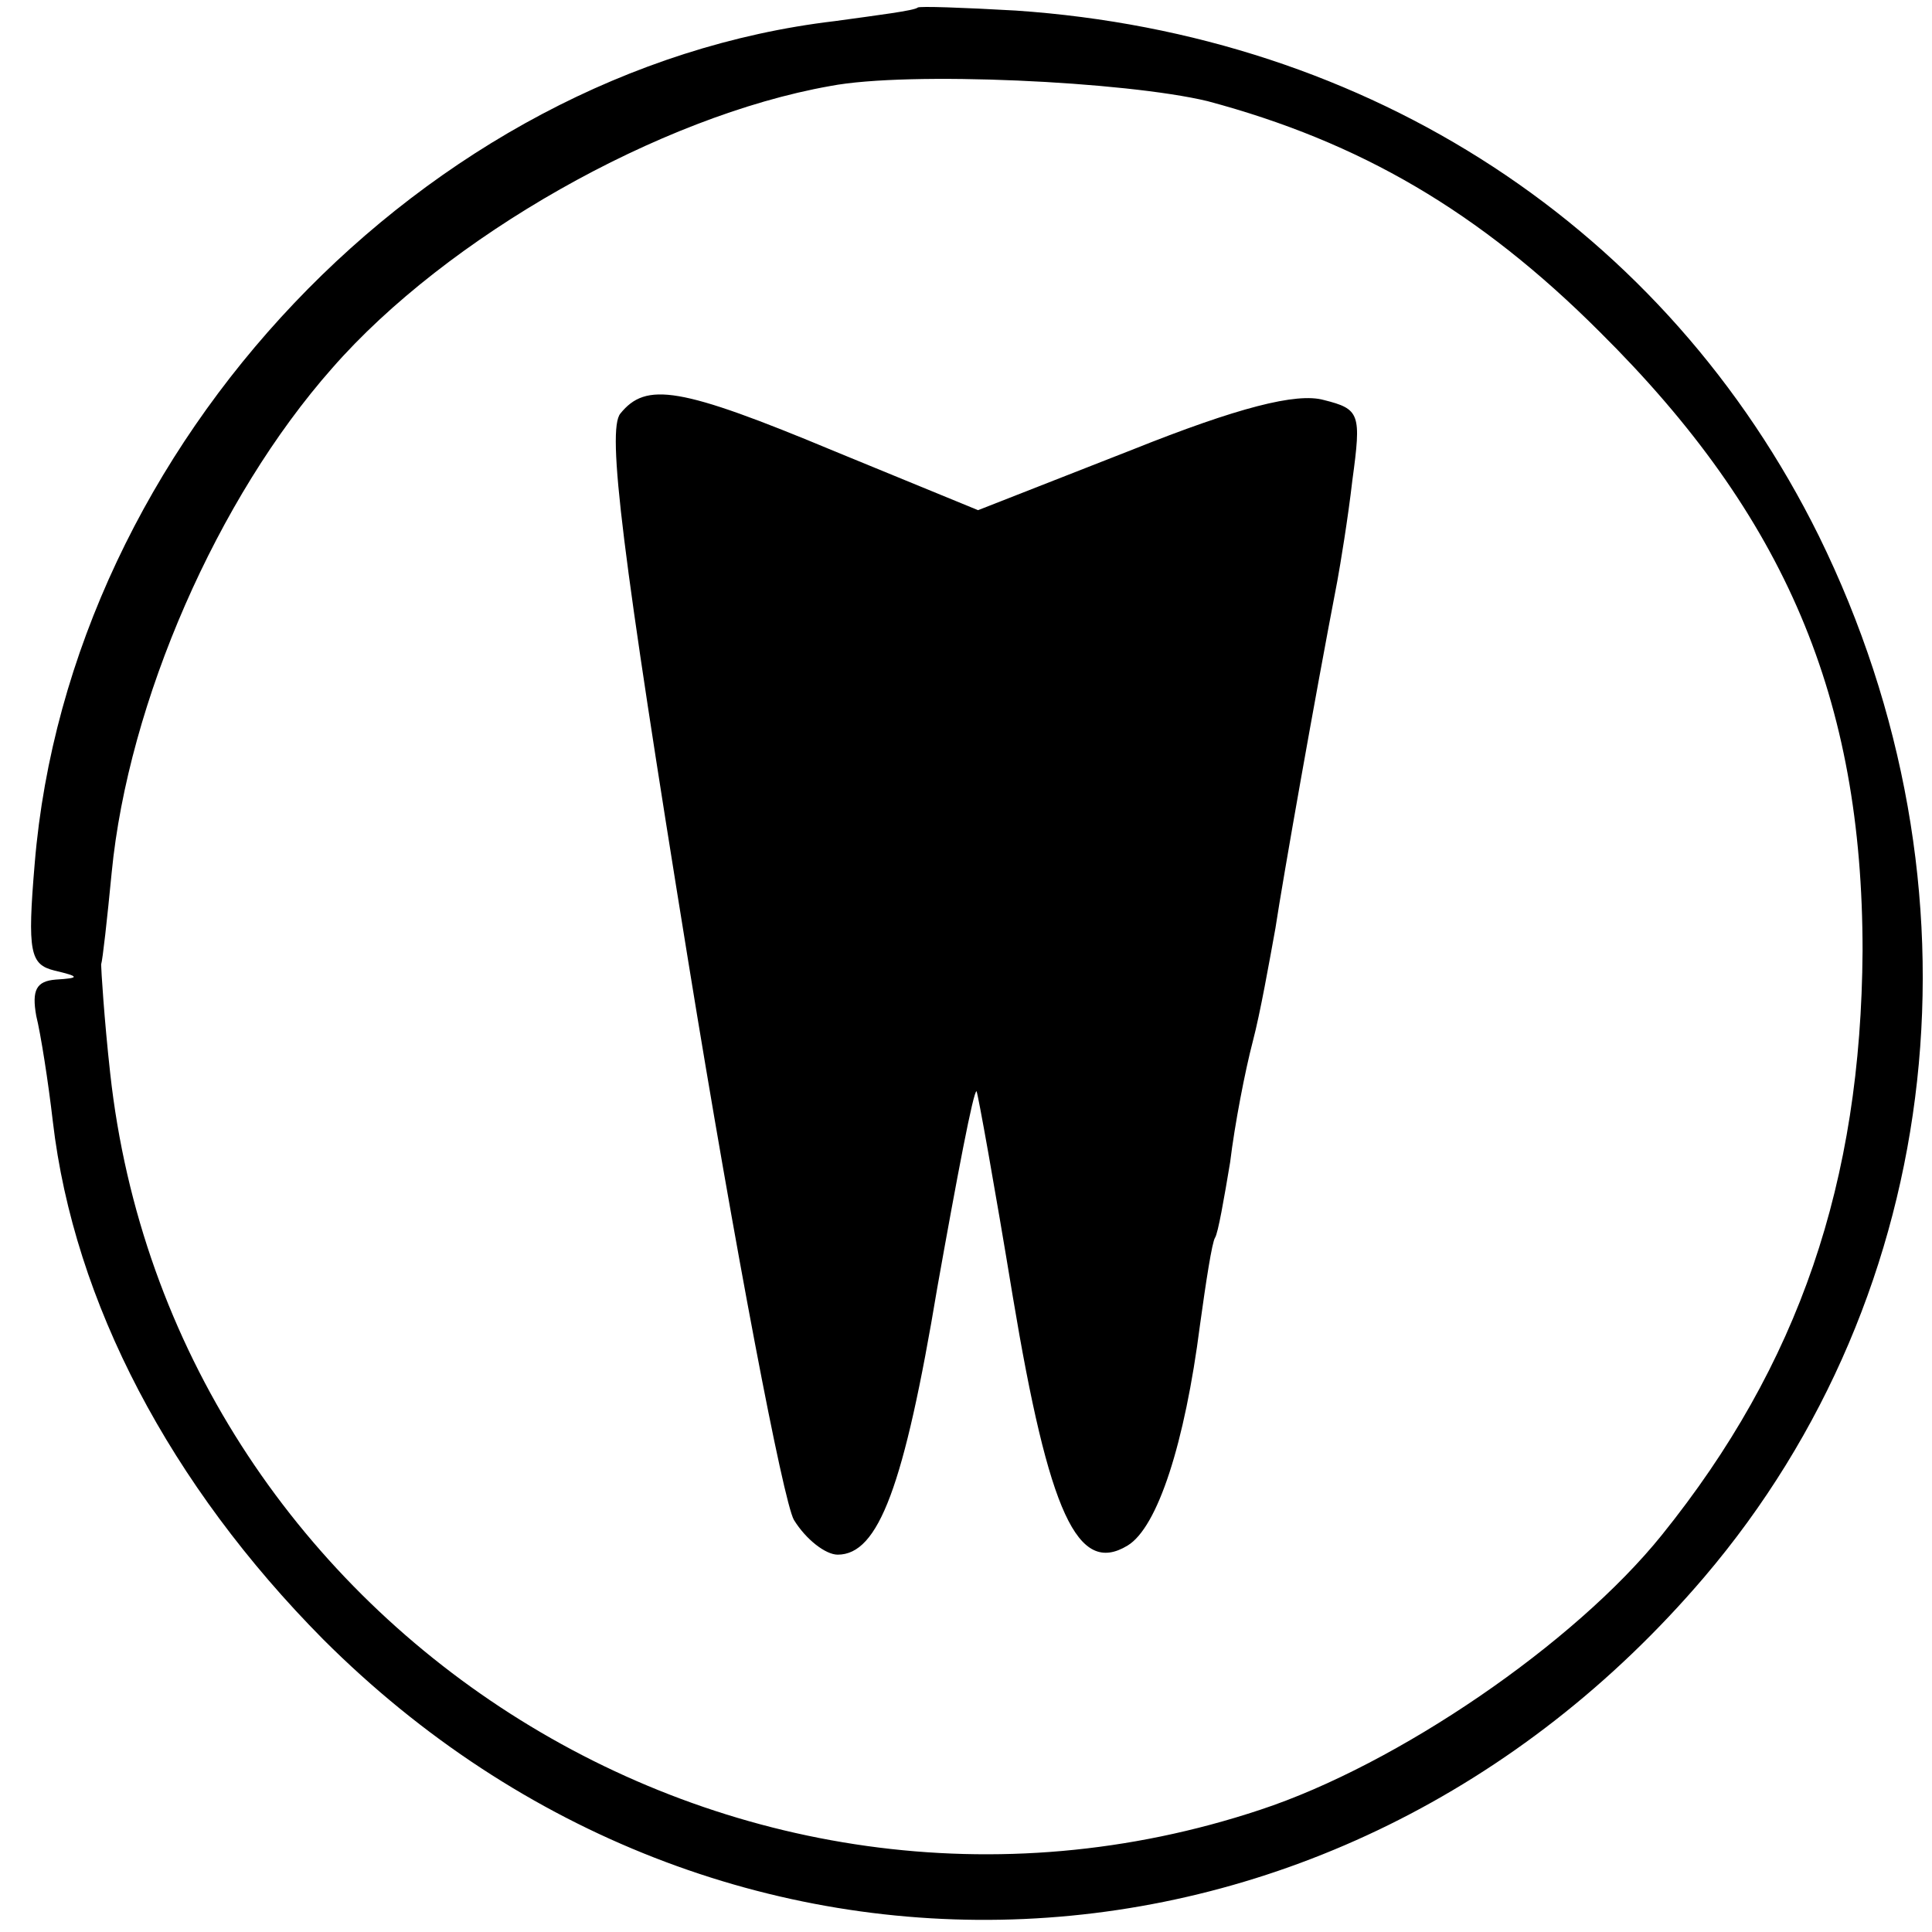 <?xml version="1.0" standalone="no"?>
<!DOCTYPE svg PUBLIC "-//W3C//DTD SVG 20010904//EN"
 "http://www.w3.org/TR/2001/REC-SVG-20010904/DTD/svg10.dtd">
<svg version="1.0" xmlns="http://www.w3.org/2000/svg"
 width="128pt" height="128pt" viewBox="0 0 128 128"
 preserveAspectRatio="xMidYMid meet">
<g transform="translate(0,128) scale(0.1,-0.1)"
fill="#000000" stroke="none">
<path d="M608 1275 c-2 -2 -26 -5 -55 -9 -271 -32 -507 -280 -530 -558 -5 -59
-3 -67 13 -71 17 -4 17 -5 1 -6 -13 -1 -16 -7 -13 -24 3 -12 8 -44 11 -70 14
-120 78 -241 179 -343 263 -263 671 -245 915 41 161 189 190 458 76 690 -101
204 -297 332 -532 348 -35 2 -64 3 -65 2z m192 -62 c101 -27 180 -73 260 -153
123 -122 174 -243 174 -410 -1 -153 -42 -274 -133 -387 -58 -72 -175 -152
-266 -182 -349 -116 -722 123 -762 488 -4 36 -6 69 -6 72 1 3 4 30 7 61 11
113 70 248 146 334 76 87 217 167 330 187 52 10 196 3 250 -10z"/>
<path d="M411 1006 c-9 -11 1 -92 45 -363 31 -191 63 -358 70 -370 8 -13 21
-23 29 -23 27 0 44 45 66 177 13 73 24 131 26 130 1 -2 12 -63 24 -136 24
-144 43 -185 76 -165 20 12 38 68 48 146 4 29 8 55 10 58 2 3 6 26 10 50 3 25
10 61 15 80 5 19 11 53 15 75 5 33 26 152 41 230 2 11 7 41 10 67 6 44 5 47
-19 53 -18 5 -57 -5 -127 -33 l-102 -40 -95 39 c-103 43 -125 46 -142 25z"/>
</g>
</svg>
